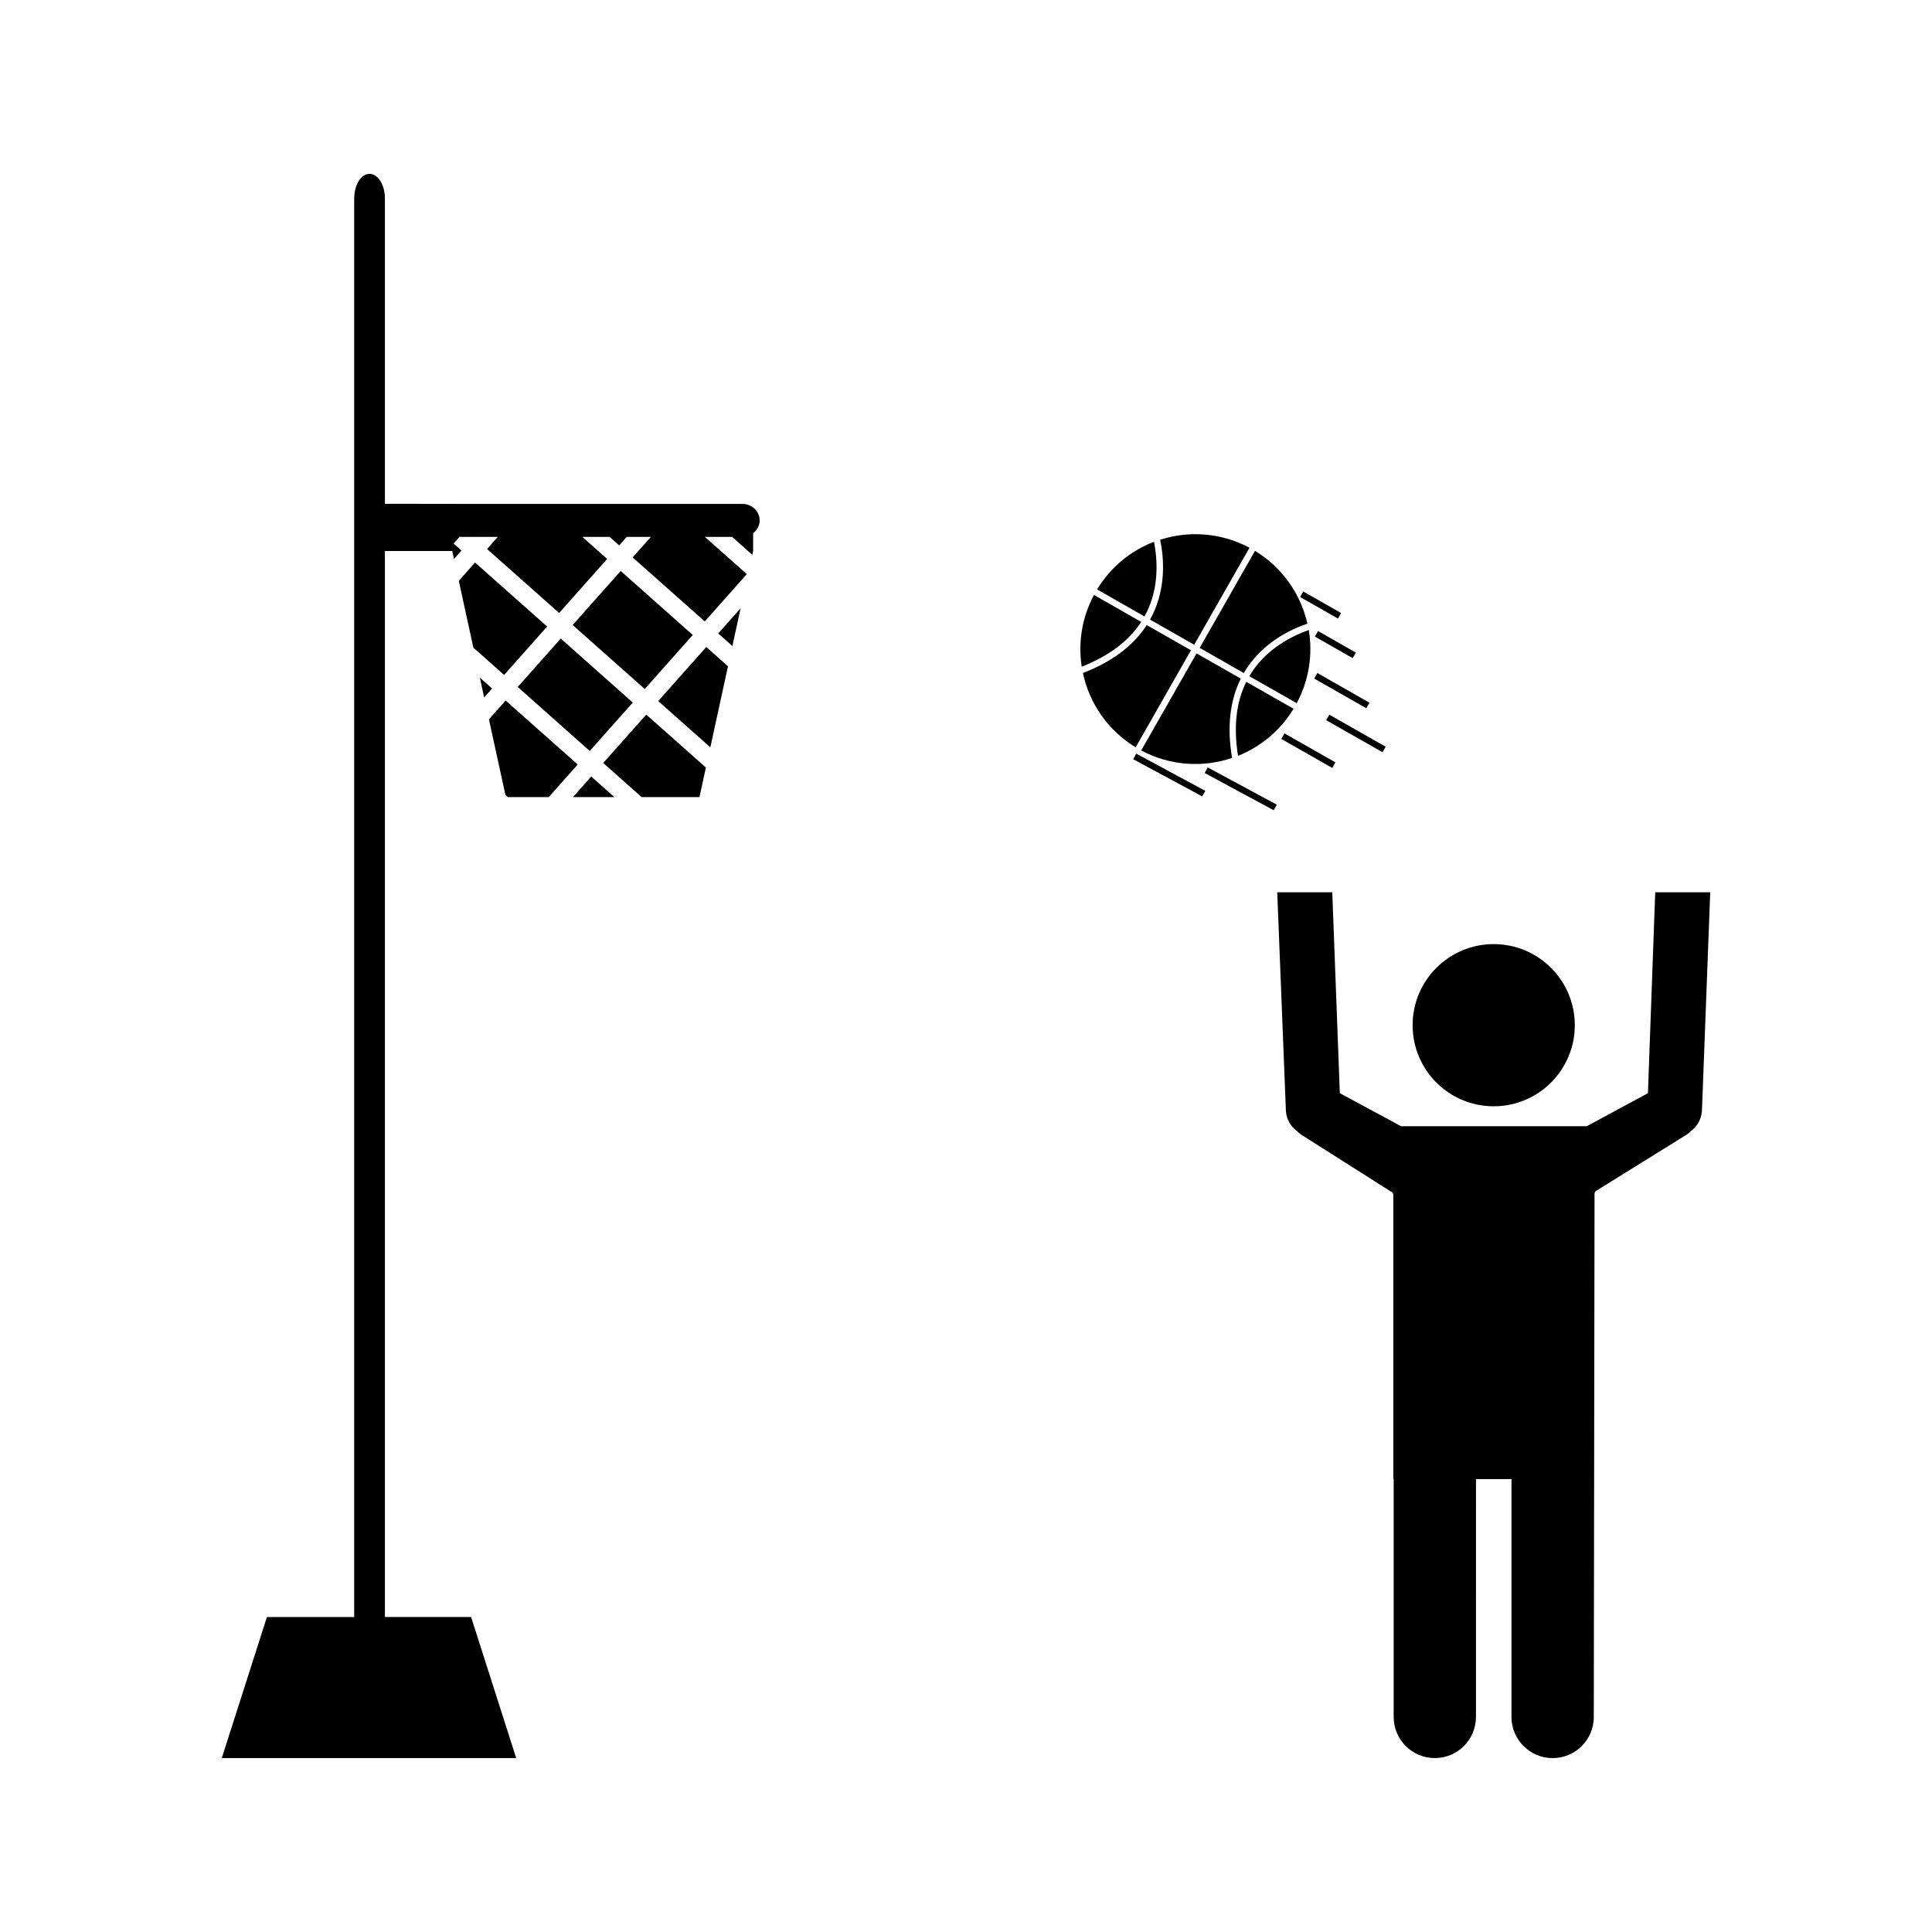 <?xml version="1.0" encoding="UTF-8"?>
<!-- Uploaded to: ICON Repo, www.svgrepo.com, Generator: ICON Repo Mixer Tools -->
<svg fill="#000000" width="800px" height="800px" version="1.1" viewBox="144 144 512 512" xmlns="http://www.w3.org/2000/svg">
 <g>
  <path d="m300.29 343.02-19.09-16.969 11.406-12.828 19.09 16.969z"/>
  <path d="m295.84 355.24h10.98l-6.141-5.449z"/>
  <path d="m303.86 346.2 10.176 9.039h15.332l1.703-7.832-15.805-14.031z"/>
  <path d="m308.49 295.31 19.102 16.965-12.719 14.324-19.102-16.965z"/>
  <path d="m338.09 315.2 2.172-9.992-5.918 6.668z"/>
  <path d="m318.44 329.79 13.809 12.258 4.672-21.473-5.746-5.117z"/>
  <path d="m278.57 355.24h10.867l7.66-8.637-19.102-16.957-4.422 4.981 4.371 20.062z"/>
  <path d="m274.41 326.46-3.238-2.875 1.133 5.242z"/>
  <path d="m265.59 297.93 3.852 17.699 8.156 7.246 11.398-12.836-19.109-16.961z"/>
  <path d="m340.73 277.54h-74.223c-2.519 0-20.5-0.031-20.5-0.031v-80.496h-0.027c0.004-0.137 0.027-0.262 0.027-0.395 0-3.613-1.82-6.543-4.078-6.543-2.246 0.004-4.062 2.93-4.062 6.543 0 0.133 0.016 0.258 0.027 0.395h-0.027v375.52h-23.129l-11.965 37.379h78.027l-11.953-37.383h-22.84v-282.5h17.844l0.457 2.106 1.988-2.234-2.094-1.859 1.621-1.816c0.227 0.035 0.453 0.062 0.691 0.062h2.949l0.027 0.027 0.027-0.027h6.406l-2.844 3.207 19.102 16.949 12.727-14.316-6.586-5.848h7.227l2.539 2.262 2-2.262h6.414l-4.84 5.438 19.113 16.961 11.133-12.531-11.121-9.871h7.223l5.359 4.754 0.219-1.012v-4.707c1.043-0.805 1.73-2.016 1.73-3.402-0.016-2.41-2.062-4.367-4.59-4.367z"/>
  <path d="m490.84 310.96c-4.594 1.633-10.91 4.863-15.031 11.082-0.246 0.383-0.488 0.77-0.719 1.164l12.555 7.152c3.289-6.152 4.277-12.957 3.195-19.398z"/>
  <path d="m473.62 322.37c0.258-0.43 0.52-0.844 0.777-1.266 4.488-6.758 11.234-10.172 16.074-11.84-1.762-7.777-6.57-14.832-13.887-19.281l-14.652 25.715z"/>
  <path d="m459.62 316.33-11.723-6.68c-3.547 5.496-9.227 9.734-16.914 12.707 1.691 7.945 6.539 15.176 13.98 19.691z"/>
  <path d="m461.1 317.16-14.668 25.719c7.688 4.098 16.367 4.582 24.074 1.988-1.363-8.125-0.598-15.184 2.32-21.023z"/>
  <path d="m486.8 331.83-12.523-7.141c-2.703 5.426-3.406 12.012-2.184 19.613 5.938-2.375 11.156-6.617 14.707-12.473z"/>
  <path d="m449.46 306.88c-0.219 0.453-0.445 0.883-0.688 1.316l11.699 6.672 14.656-25.703c-7.547-4.039-16.07-4.57-23.668-2.137 1.027 5 1.535 12.535-2 19.852z"/>
  <path d="m446.43 308.81-12.516-7.148c-3.219 6.039-4.234 12.695-3.242 19.008 7.16-2.816 12.465-6.777 15.758-11.859z"/>
  <path d="m447.93 306.16c3.258-6.723 2.824-13.809 1.895-18.59-6.094 2.34-11.461 6.656-15.09 12.633l12.562 7.16c0.219-0.395 0.438-0.797 0.633-1.203z"/>
  <path d="m463.26 348.86 18.281 9.859 0.84-1.465-18.316-9.875z"/>
  <path d="m444.3 345.19 18.285 9.855 0.836-1.457-18.316-9.871z"/>
  <path d="m489.38 300.75 10.023 5.707-0.832 1.465-10.023-5.707z"/>
  <path d="m502.48 318.42-10.023-5.719 0.836-1.469 10.023 5.719z"/>
  <path d="m506.08 331.69-13.797-7.867 0.836-1.465 13.797 7.867z"/>
  <path d="m484.4 338.36 13.5 7.684-0.836 1.469-13.5-7.684z"/>
  <path d="m496.28 333.4 14.934 8.488-0.828 1.461-14.934-8.488z"/>
  <path d="m561.34 415.69c0 11.867-9.625 21.488-21.492 21.488-11.867 0-21.492-9.621-21.492-21.488 0-11.871 9.625-21.492 21.492-21.492 11.867 0 21.492 9.621 21.492 21.492"/>
  <path d="m582.65 380.46-1.93 53.246-16.215 8.754h-49.211l-16.223-8.754-2.004-53.246h-14.586l2.297 57.953c0.137 2.184 1.25 4.152 3.039 5.426 0.535 0.535 1.074 0.945 1.57 1.207l23.672 15.02 0.184 0.41v75.492h0.094v63.035c0 6.023 4.879 10.906 10.91 10.906 6.019 0 10.898-4.879 10.898-10.906l0.008-63.027h9.406v63.035c0 6.023 4.879 10.906 10.906 10.906 6.016 0 10.906-4.879 10.906-10.906l0.199-138.84c0.102-0.148 0.203-0.316 0.262-0.484l23.469-14.574c0.605-0.332 1.156-0.738 1.68-1.27 1.789-1.285 2.902-3.242 3.051-5.426l2.195-57.953-14.578-0.004z"/>
 </g>
</svg>